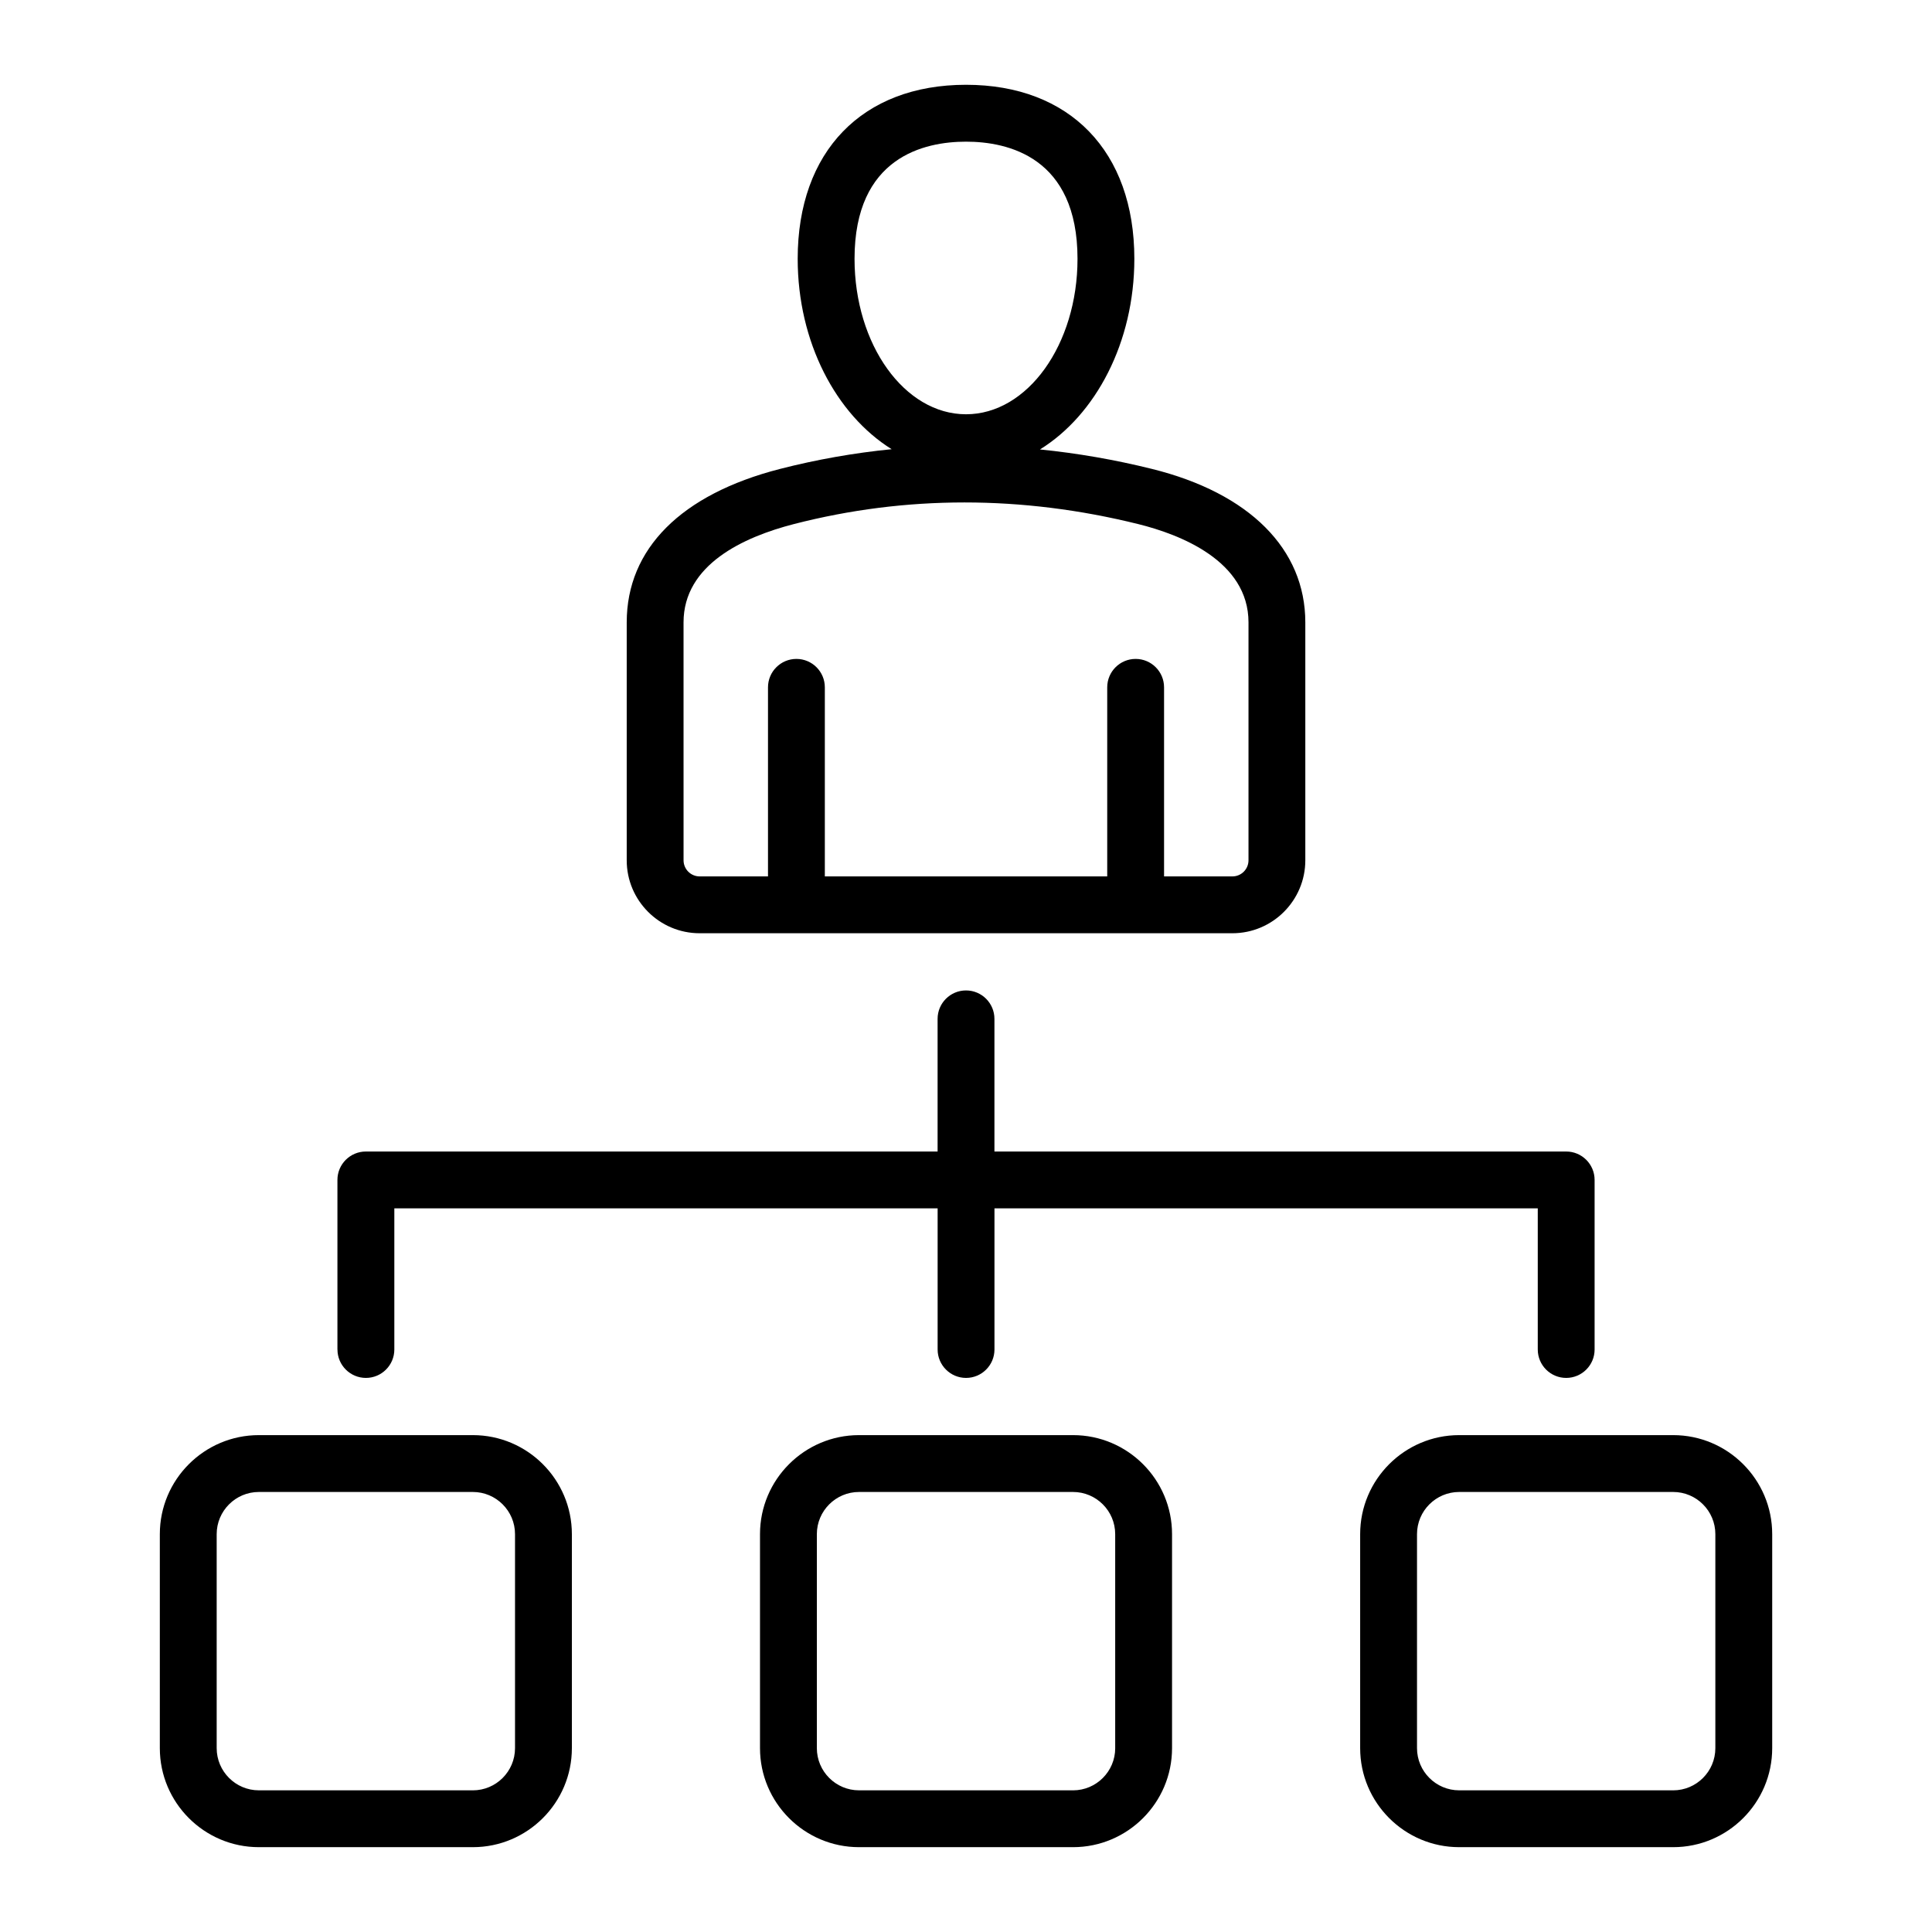 <?xml version="1.0" encoding="UTF-8"?>
<!-- The Best Svg Icon site in the world: iconSvg.co, Visit us! https://iconsvg.co -->
<svg fill="#000000" width="800px" height="800px" version="1.1" viewBox="144 144 512 512" xmlns="http://www.w3.org/2000/svg">
 <path d="m329.41 391.32h141.18c10.664 0 19.332-8.676 19.332-19.332v-63.047c0-19.438-14.809-34.266-40.629-40.668-9.914-2.461-19.816-4.168-29.688-5.164 14.793-9.168 25.008-28.371 25.008-50.527 0-28.445-17.094-46.113-44.609-46.113s-44.609 17.672-44.609 46.113c0 22.105 10.164 41.266 24.902 50.461-9.961 0.988-19.852 2.731-29.645 5.242-26.16 6.727-40.566 21.164-40.566 40.652v63.043c-0.012 10.664 8.664 19.34 19.32 19.34zm41.051-178.73c0-27.016 18.508-31.047 29.543-31.047 11.031 0 29.547 4.035 29.547 31.047 0 22.719-13.25 41.195-29.547 41.195s-29.543-18.484-29.543-41.195zm-45.316 96.352c0-15.324 15.906-22.629 29.254-26.062 14.852-3.82 29.945-5.727 45.18-5.727 15.258 0 30.66 1.914 46.09 5.742 10.906 2.703 29.195 9.684 29.195 26.047v63.043c0 2.356-1.914 4.273-4.273 4.273h-18.105v-50.109c0-4.16-3.375-7.531-7.531-7.531-4.16 0-7.531 3.375-7.531 7.531v50.109h-74.836v-50.109c0-4.16-3.375-7.531-7.531-7.531s-7.531 3.375-7.531 7.531v50.109h-18.105c-2.356 0-4.273-1.914-4.273-4.273zm262.26 215.38h-56.703c-14.473 0-26.246 11.77-26.246 26.246v56.703c0 14.473 11.77 26.246 26.246 26.246h56.703c14.473 0 26.246-11.77 26.246-26.246v-56.703c0-14.469-11.77-26.246-26.246-26.246zm11.18 82.957c0 6.168-5.016 11.18-11.18 11.18l-56.703-0.004c-6.168 0-11.18-5.016-11.18-11.18v-56.707c0-6.168 5.016-11.18 11.18-11.18h56.703c6.168 0 11.18 5.016 11.18 11.18zm-329.28-82.957h-56.703c-14.473 0-26.246 11.77-26.246 26.246v56.703c0 14.473 11.77 26.246 26.246 26.246h56.703c14.473 0 26.246-11.77 26.246-26.246v-56.703c0-14.469-11.77-26.246-26.246-26.246zm11.18 82.957c0 6.168-5.016 11.18-11.18 11.18l-56.703-0.004c-6.168 0-11.18-5.016-11.18-11.18v-56.707c0-6.168 5.016-11.18 11.18-11.18h56.703c6.168 0 11.18 5.016 11.18 11.18zm147.88-82.957h-56.711c-14.473 0-26.246 11.77-26.246 26.246v56.703c0 14.473 11.77 26.246 26.246 26.246h56.703c14.473 0 26.246-11.77 26.246-26.246v-56.703c0.004-14.469-11.77-26.246-26.238-26.246zm11.176 82.957c0 6.168-5.016 11.18-11.18 11.18l-56.707-0.004c-6.168 0-11.18-5.016-11.18-11.18v-56.707c0-6.168 5.016-11.18 11.18-11.18h56.703c6.168 0 11.18 5.016 11.18 11.18v56.711zm-206.12-105.65v-44.934c0-4.16 3.375-7.531 7.531-7.531h151.52v-35.156c0-4.16 3.375-7.531 7.531-7.531s7.531 3.375 7.531 7.531v35.156h151.52c4.16 0 7.531 3.375 7.531 7.531v44.934c0 4.16-3.375 7.531-7.531 7.531-4.16 0-7.531-3.375-7.531-7.531v-37.398h-143.98v37.398c0 4.16-3.375 7.531-7.531 7.531s-7.531-3.375-7.531-7.531v-37.398h-143.98v37.398c0 4.16-3.375 7.531-7.531 7.531s-7.539-3.371-7.539-7.531z"/>
</svg>